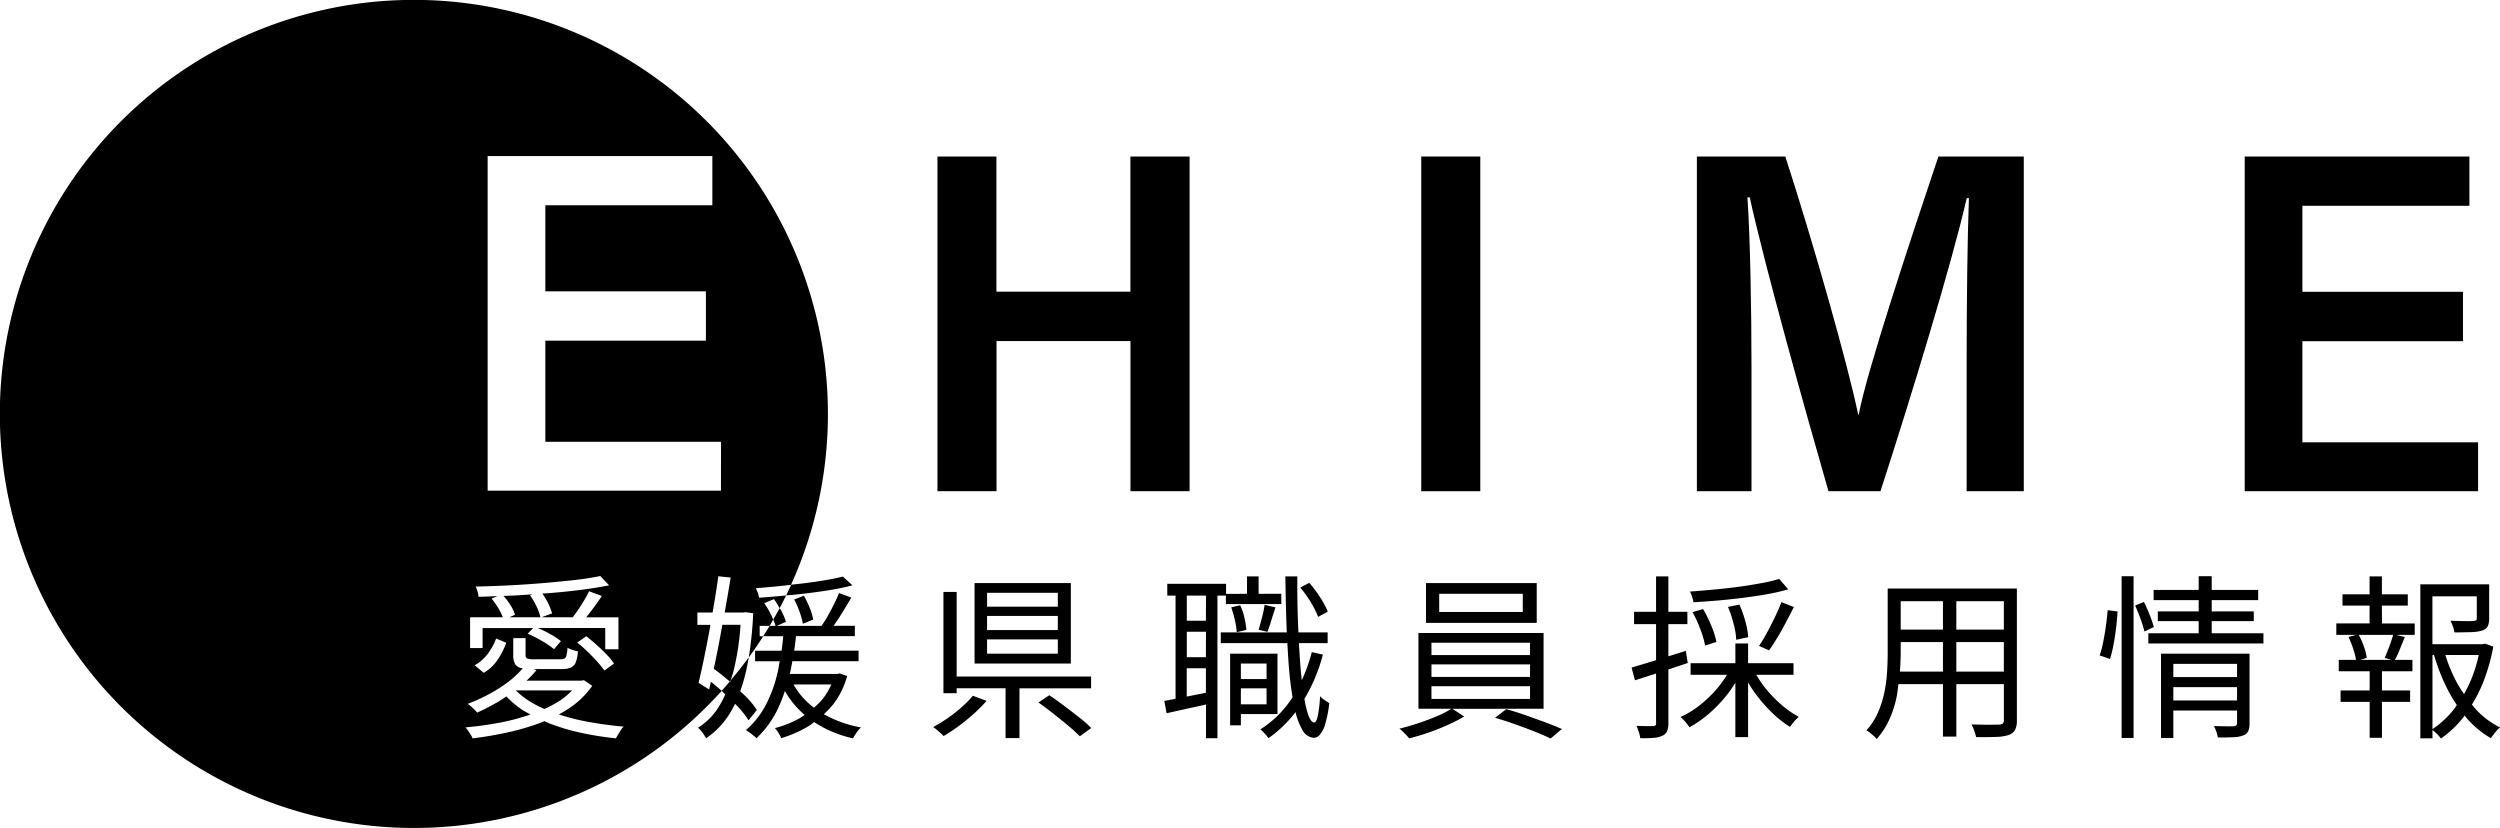 <svg xmlns="http://www.w3.org/2000/svg" xmlns:xlink="http://www.w3.org/1999/xlink" width="137.614" height="45.575" viewBox="0 0 137.614 45.575"><defs><clipPath id="a"><rect width="137.614" height="45.575"/></clipPath></defs><g clip-path="url(#a)"><path d="M54.585,49.137a14.762,14.762,0,0,0,.338-2.349h-1c-.036.2-.071.392-.107.591q-.154.832-.315,1.594c-.018.083-.034.156-.051.237.282.2.566.429.856.678l.024.023c.017-.019.034-.037.05-.056.074-.229.146-.462.207-.717" transform="translate(-14.16 -12.395)"/><path d="M41.815,34.451h.548c.068-.114.133-.231.2-.346-.034-.08-.068-.16-.112-.25a5.028,5.028,0,0,0-.382-.654l.533-.223a4.491,4.491,0,0,1,.313.5c.122-.231.242-.463.357-.7-.506.048-1.006.092-1.484.123a1.961,1.961,0,0,0-.073-.261,1.671,1.671,0,0,0-.112-.262q.64-.049,1.308-.116c.215-.022.42-.047.631-.071a22.791,22.791,0,1,0-3.817,5.838l-.012-.012c-.2-.176-.39-.337-.581-.491-.033.143-.066.29-.1.423l-.581-.359c.09-.361.185-.785.285-1.269s.2-.992.3-1.525c.025-.135.046-.269.07-.4h-.718v-.678h.836c.029-.172.061-.343.089-.514q.131-.794.228-1.482l.678.068q-.116.727-.261,1.545c-.023.126-.047.256-.07.383h1.039l.116-.019.417.057a20.691,20.691,0,0,1-.244,2.435q.415-.569.793-1.166h-.191Zm-15.938-.475h1.8a2.826,2.826,0,0,0-.211-.437,4.794,4.794,0,0,0-.406-.59l.323-.135c-.348.013-.706.03-1.04.037a1.444,1.444,0,0,0-.058-.29,2.164,2.164,0,0,0-.1-.273q.892-.019,1.851-.067t1.884-.126q.925-.078,1.735-.17c.539-.061,1-.135,1.39-.218l.484.513q-.678.136-1.545.248t-1.831.188c-.1.008-.2.012-.3.019a3.607,3.607,0,0,1,.3.49,3.4,3.4,0,0,1,.237.6l-.587.214h1.726c.093-.125.19-.259.294-.412.116-.171.229-.348.34-.532a5.16,5.16,0,0,0,.262-.49l.706.261q-.261.389-.556.781c-.107.143-.209.271-.305.393h1.773V35.74h-.727V34.568H29.605c.2.088.4.177.613.3a4.6,4.6,0,0,1,.659.421l-.378.446a4.851,4.851,0,0,0-.654-.446,6.845,6.845,0,0,0-.8-.406l.3-.31H26.565v1.1h-.688ZM33.8,36.524l-.533.387a4.91,4.91,0,0,0-.393-.489q-.247-.277-.533-.552a7.415,7.415,0,0,0-.567-.5l.495-.349q.281.214.576.48t.552.533a3.438,3.438,0,0,1,.4.489m-5.929-1.143a4.272,4.272,0,0,1-.46.915,2.394,2.394,0,0,1-.78.742l-.5-.418a2.251,2.251,0,0,0,.731-.643,3.331,3.331,0,0,0,.451-.828Zm6.307,4.81c-.051.081-.1.161-.15.243s-.089.15-.121.208a17.017,17.017,0,0,1-1.908-.3,11.42,11.42,0,0,1-1.735-.515c-.1-.039-.2-.087-.3-.13-.037.015-.069.035-.107.049a13.183,13.183,0,0,1-1.855.558q-.978.217-1.986.343a1.143,1.143,0,0,0-.1-.2c-.045-.077-.093-.151-.145-.223s-.1-.132-.146-.184a19.218,19.218,0,0,0,1.947-.271,12.017,12.017,0,0,0,1.63-.437c-.143-.08-.29-.155-.424-.241a4.978,4.978,0,0,1-.9-.754c-.14.094-.281.188-.426.275a11.353,11.353,0,0,1-1.187.615,1.365,1.365,0,0,0-.14-.16c-.061-.061-.126-.121-.194-.18s-.127-.106-.179-.144a10.209,10.209,0,0,0,1.2-.548,7.9,7.9,0,0,0,1.09-.707,5.1,5.1,0,0,0,.735-.7c-.032-.007-.073-.009-.1-.017a.5.5,0,0,1-.329-.232,1.024,1.024,0,0,1-.092-.479v-.931h.678v.931a.187.187,0,0,0,.093.189,1.117,1.117,0,0,0,.393.043h1.424a.5.5,0,0,0,.233-.043.269.269,0,0,0,.111-.179,2.619,2.619,0,0,0,.054-.417,1.154,1.154,0,0,0,.271.121c.11.035.21.063.3.082a2.013,2.013,0,0,1-.116.6.52.52,0,0,1-.271.291,1.255,1.255,0,0,1-.5.082H29.364l.167.059a5.845,5.845,0,0,1-.546.581h3.026l.126-.028.465.309a4.736,4.736,0,0,1-1.163,1.163,6.863,6.863,0,0,1-.676.415,12.337,12.337,0,0,0,1.669.418q.915.164,1.9.252a.832.832,0,0,0-.155.189m5.508-13.178H26.843V8.59H39.212V11.3H30.019v4.735h8.838v2.719H30.019v5.567h9.67Z"/><path d="M41.723,51.7h-3.1a4.518,4.518,0,0,0,.9.684,7.165,7.165,0,0,0,.676.34,6.5,6.5,0,0,0,.864-.467,3.934,3.934,0,0,0,.662-.557" transform="translate(-10.232 -13.698)"/><path d="M38.337,45.631l-.31.136h1.71a2.683,2.683,0,0,0-.208-.581,3.909,3.909,0,0,0-.368-.63l.147-.052c-.367.025-.732.054-1.1.071-.174.009-.333.011-.5.018a3.943,3.943,0,0,1,.358.471,2.463,2.463,0,0,1,.276.567" transform="translate(-9.989 -11.79)"/><path d="M180.94,27.453h-9.67V21.887h8.839V19.168H171.27V14.432h9.193V11.721H168.095V30.145H180.94Z" transform="translate(-44.533 -3.105)"/><path d="M84.079,30.145V11.721H80.821v7.438H73.446V11.721H70.2V30.145h3.251V21.878h7.374v8.267Z" transform="translate(-18.597 -3.105)"/><rect width="3.25" height="18.424" transform="translate(78.234 8.616)"/><path d="M135.983,25.923h-.035c-.555-2.707-2.485-9.505-4.01-14.2H127.07V30.145h3.006V23.316c0-3.173-.072-7.2-.225-9.349h.128c.8,3.669,3.064,11.774,4.335,16.178h2.861c1.7-5.24,3.913-12.489,4.749-16.132h.121c-.081,2.028-.126,5.7-.126,8.923v7.209h3.145V11.721h-4.7c-1.594,4.742-4,12.026-4.382,14.2" transform="translate(-33.664 -3.105)"/><path d="M60.612,50.6a4.492,4.492,0,0,0,.814-1.619l-.407-.146-.126.029H58.269c.053-.222.1-.46.141-.7h3.645v-.581H58.511c.039-.257.073-.523.1-.8h3.239v-.57H60.679c.131-.182.267-.382.413-.615q.3-.49.567-.936l-.678-.251q-.107.27-.271.6t-.339.64a5.71,5.71,0,0,1-.349.556l.022.01H57.557l.5-.223a3.289,3.289,0,0,0-.262-.62c-.026-.05-.057-.086-.084-.133-.113.212-.232.421-.351.629a2.912,2.912,0,0,1,.126.347h-.325c-.115.192-.235.382-.357.57H57.91c-.028.27-.056.54-.093.8H56.359v.581h1.353c-.034.185-.063.379-.1.556a7.425,7.425,0,0,1-.659,1.841,4.707,4.707,0,0,1-1.1,1.391,1.947,1.947,0,0,1,.2.13q.111.084.218.17c.071.059.126.107.165.146a5.463,5.463,0,0,0,1.119-1.5A8.22,8.22,0,0,0,58,49.8a4.859,4.859,0,0,0,1.086,1.319c-.074.049-.141.106-.219.151a5.582,5.582,0,0,1-1.419.576,1.6,1.6,0,0,1,.2.267,2.11,2.11,0,0,1,.154.286,6.553,6.553,0,0,0,1.55-.692c.092-.057.171-.13.258-.191a6.417,6.417,0,0,0,2.135.893c.052-.09.119-.2.2-.315a1.847,1.847,0,0,1,.242-.287,6.422,6.422,0,0,1-2.043-.726,5.081,5.081,0,0,0,.465-.484m-1.008.126a4.108,4.108,0,0,1-1.125-1.279h2.079a3.549,3.549,0,0,1-.532.867,4.645,4.645,0,0,1-.421.412" transform="translate(-14.795 -11.767)"/><path d="M59.47,44.817a5.007,5.007,0,0,1,.3.683,4.143,4.143,0,0,1,.179.654l.571-.233a3.419,3.419,0,0,0-.193-.639,5.01,5.01,0,0,0-.32-.669Z" transform="translate(-15.755 -11.819)"/><path d="M54.043,50.582a.271.271,0,0,1-.026-.024c-.146.173-.293.345-.444.512.072.066.132.132.2.2a5.628,5.628,0,0,1-.3.58A3.567,3.567,0,0,1,52.274,53.1a1.611,1.611,0,0,1,.251.281,2.98,2.98,0,0,1,.194.3,4.5,4.5,0,0,0,1.342-1.433c.087-.145.17-.3.248-.461.039.04.087.08.125.121a5.314,5.314,0,0,1,.62.785l.456-.572a4.813,4.813,0,0,0-.63-.761c-.087-.088-.194-.179-.287-.268a9.5,9.5,0,0,0,.317-1.078c.057-.246.107-.512.153-.786q-.476.653-1,1.271c-.008.026-.015.055-.024.08" transform="translate(-13.849 -13.043)"/><path d="M59.184,44.189q.931-.092,1.8-.223a15.1,15.1,0,0,0,1.536-.306l-.533-.484c-.271.071-.595.139-.969.2s-.775.123-1.2.174c-.221.027-.451.05-.676.075-.089.2-.177.393-.272.587.109-.01.209-.015.318-.026" transform="translate(-15.595 -11.439)"/><path d="M71.466,52.715a8.041,8.041,0,0,1-.775.61,8.4,8.4,0,0,1-.809.5q.087.058.194.146c.071.058.14.118.208.179a2.051,2.051,0,0,1,.17.17,9.512,9.512,0,0,0,.843-.557q.426-.315.823-.673a8.046,8.046,0,0,0,.7-.708l-.756-.281a5.139,5.139,0,0,1-.6.615" transform="translate(-18.514 -13.803)"/><path d="M78.775,48.984h-7.4v-4.66h-.727V49.9h.727v-.271h2.693v2.742h.765V49.633h3.944Z" transform="translate(-18.716 -11.742)"/><path d="M79.183,52.647c-.287-.216-.56-.412-.819-.586l-.6.4q.4.281.828.62t.819.663q.387.325.63.576l.629-.454a6.273,6.273,0,0,0-.654-.577q-.4-.313-.833-.639" transform="translate(-20.602 -13.792)"/><path d="M72.979,48.092h5.3V43.665h-5.3Zm4.583-.542H73.668v-.785h3.894Zm0-1.3H73.668v-.776h3.894Zm0-1.289H73.668V44.2h3.894Z" transform="translate(-19.334 -11.568)"/><path d="M94.723,48.95H92.117v3.943h.591v-.62h2.015Zm-.6,2.79H92.708v-.881h1.414Zm0-1.394H92.708v-.853h1.414Z" transform="translate(-24.404 -12.968)"/><path d="M97.038,49.907a.881.881,0,0,1-.155-.155,7.283,7.283,0,0,1-.121,1.07q-.083.384-.2.384-.184-.01-.334-.431a5.818,5.818,0,0,1-.207-.868,9.36,9.36,0,0,0,1.017-2.44l-.611-.136a8.883,8.883,0,0,1-.551,1.548c-.035-.318-.066-.655-.093-1.025-.024-.324-.044-.665-.063-1.017H97.3v-.591H95.692c-.008-.2-.018-.386-.026-.591q-.044-1.192-.034-2.49h-.659q.02,1.5.068,2.838c0,.085.008.16.012.243H91.418v.591h3.664c.03.567.065,1.111.11,1.608s.109.953.177,1.367l-.007.013A5.764,5.764,0,0,1,93.6,51.583c.045.039.1.088.159.15s.118.123.17.185a1.843,1.843,0,0,1,.116.15,6.831,6.831,0,0,0,1.486-1.434,3.635,3.635,0,0,0,.369.964.789.789,0,0,0,.645.451.455.455,0,0,0,.315-.16,1.481,1.481,0,0,0,.3-.576,6.763,6.763,0,0,0,.232-1.172c-.039-.026-.09-.058-.155-.1a1.752,1.752,0,0,1-.193-.136" transform="translate(-24.219 -11.435)"/><path d="M98.351,45.518l.533-.291a4.785,4.785,0,0,0-.422-.784,6.361,6.361,0,0,0-.6-.8l-.494.262a5.844,5.844,0,0,1,.586.819,4.967,4.967,0,0,1,.4.8" transform="translate(-25.794 -11.561)"/><path d="M92.2,45.441a6.609,6.609,0,0,1,.2.707,3.557,3.557,0,0,1,.1.659l.533-.126a4.481,4.481,0,0,0-.107-.664,3.4,3.4,0,0,0-.233-.692Z" transform="translate(-24.425 -12.008)"/><path d="M94.252,46.665l.484.116q.1-.251.213-.63c.078-.252.155-.49.232-.717l-.6-.135a5.9,5.9,0,0,1-.14.683q-.1.391-.189.683" transform="translate(-24.97 -12.001)"/><path d="M90.579,44.685H93.63v-.562h-1.25v-.959h-.639v.959H90.588v-.552H87.353v.649h.455V49.9l-.62.117.126.678q.542-.126,1.211-.271l.959-.208v1.855h.63V44.22h.465Zm-1.1,4.881c-.358.074-.715.147-1.056.212V48.221h1.056Zm0-1.955H88.427v-1.4h1.056Zm0-2.006H88.427V44.22h1.056Z" transform="translate(-23.099 -11.435)"/><path d="M106.787,45.854h6.094v-2.19h-6.094Zm.726-1.6h4.6v1h-4.6Z" transform="translate(-28.291 -11.568)"/><path d="M112.731,51.57V47.4h-6.888V51.57h1.808a4.867,4.867,0,0,1-.753.393q-.484.208-1.036.393t-1.065.31a3.048,3.048,0,0,1,.285.257,2.734,2.734,0,0,1,.247.276q.514-.126,1.061-.315t1.065-.422a8.509,8.509,0,0,0,.906-.465l-.649-.426Zm-6.172-3.633h5.426v.678H106.56Zm0,1.192h5.426v.688H106.56Zm0,1.2h5.426v.7H106.56Z" transform="translate(-27.764 -12.556)"/><path d="M113.649,53.441q-.562-.194-1.075-.339l-.62.475q.5.144,1.075.348t1.1.412q.528.207.886.382l.62-.523q-.368-.164-.9-.363t-1.09-.393" transform="translate(-29.66 -14.068)"/><path d="M129.4,45.4a6.6,6.6,0,0,1,.315.95,4.058,4.058,0,0,1,.141.862l.659-.145a4.253,4.253,0,0,0-.155-.858,6.548,6.548,0,0,0-.329-.934Z" transform="translate(-34.283 -11.994)"/><path d="M126.742,45.776a6.46,6.46,0,0,1,.436.95,5.46,5.46,0,0,1,.261.891l.621-.2a4.592,4.592,0,0,0-.276-.877,7.376,7.376,0,0,0-.46-.935Z" transform="translate(-33.578 -12.081)"/><path d="M132.165,46.764a7.657,7.657,0,0,1-.442.736l.553.243c.149-.207.3-.443.461-.707s.314-.544.47-.838.3-.573.435-.838l-.687-.271q-.136.368-.348.809c-.143.294-.289.583-.441.867" transform="translate(-34.897 -11.945)"/><path d="M125.165,47.262c-.325.1-.64.2-.959.3V45.79h1.047v-.678h-1.047V43.164h-.678v1.947h-1.211v.678h1.211v1.985c-.526.162-.975.3-1.347.407l.185.7c.35-.11.742-.236,1.162-.373v2.718a.138.138,0,0,1-.165.173,3.09,3.09,0,0,1-.343.005c-.171,0-.361-.007-.567-.014a3.657,3.657,0,0,1,.13.354,1.521,1.521,0,0,1,.073.325,6.534,6.534,0,0,0,.756-.02,1.349,1.349,0,0,0,.465-.116.5.5,0,0,0,.257-.252,1.152,1.152,0,0,0,.073-.455V48.284c.356-.118.713-.235,1.066-.354Z" transform="translate(-32.369 -11.435)"/><path d="M130.53,50.661a6.061,6.061,0,0,1-.512-.751h2.047v-.64h-2.5V48.185h-.7V49.27H126.4v.64H128.4a5.6,5.6,0,0,1-.539.756,6.692,6.692,0,0,1-.954.915,5.039,5.039,0,0,1-1.066.654,1.5,1.5,0,0,1,.179.165,2.426,2.426,0,0,1,.174.2,2.051,2.051,0,0,1,.141.2,6.233,6.233,0,0,0,1.085-.76,7.584,7.584,0,0,0,.984-1.028,6.58,6.58,0,0,0,.46-.665V53.34h.7V50.33a7.2,7.2,0,0,0,.437.66,8.377,8.377,0,0,0,.9,1.022,5.921,5.921,0,0,0,.97.765,2.349,2.349,0,0,1,.14-.189q.082-.1.174-.2c.061-.065.118-.12.169-.165a5.238,5.238,0,0,1-.949-.659,6.87,6.87,0,0,1-.877-.906" transform="translate(-33.34 -12.765)"/><path d="M130.471,43.585q-.581.111-1.24.2t-1.347.151q-.688.063-1.328.111a2.241,2.241,0,0,1,.116.29,1.83,1.83,0,0,1,.077.3q.659-.039,1.366-.1c.471-.043.94-.092,1.4-.151s.906-.126,1.322-.2.793-.165,1.129-.262l-.5-.572a9.86,9.86,0,0,1-1,.237" transform="translate(-33.529 -11.484)"/><path d="M147.33,44.073h-6.394V47.59q0,.513-.034,1.075a8.087,8.087,0,0,1-.15,1.129,5.545,5.545,0,0,1-.349,1.1,3.684,3.684,0,0,1-.639.988.9.9,0,0,1,.194.126c.071.058.142.118.213.179a.8.8,0,0,1,.155.17,4.166,4.166,0,0,0,.7-1.075,5.8,5.8,0,0,0,.4-1.236c.049-.24.068-.475.1-.712h2.453v2.887h.736V49.334h2.616V51.32a.233.233,0,0,1-.058.185.369.369,0,0,1-.2.057l-.32.005q-.233.006-.547,0t-.654-.015a2.543,2.543,0,0,1,.15.354,3.054,3.054,0,0,1,.1.343q.687.01,1.124-.01a2.411,2.411,0,0,0,.678-.107.648.648,0,0,0,.344-.282,1.123,1.123,0,0,0,.1-.532V44.073h-.717Zm-3.352,4.573h-2.369c.026-.37.043-.727.043-1.056v-.572h2.326Zm0-2.315h-2.326v-1.56h2.326Zm3.352,2.315h-2.616V47.018h2.616Zm0-2.315h-2.616v-1.56h2.616Z" transform="translate(-37.027 -11.676)"/><path d="M160.694,45.8q-.155-.393-.32-.722l-.484.194c.1.226.2.474.3.745a6.961,6.961,0,0,1,.213.688l.514-.251a5.678,5.678,0,0,0-.223-.654" transform="translate(-42.359 -11.942)"/><rect width="0.659" height="8.903" transform="translate(116.785 31.719)"/><path d="M164.366,45.621h2.315v-.533h-2.315v-.62h2.558v-.562h-2.558V43.15h-.717v.756h-2.48v.562h2.48v.62H161.4v.533h2.248v.669h-2.771v.562h6.336V46.29h-2.848Z" transform="translate(-42.621 -11.432)"/><path d="M157.581,46.528q-.063.455-.15.891a5.57,5.57,0,0,1-.2.766l.571.194a7.081,7.081,0,0,0,.2-.834q.087-.465.141-.935c.035-.313.06-.6.072-.848l-.543-.068q-.029.378-.092.834" transform="translate(-41.654 -12.106)"/><path d="M166.012,48.95h-4.185v4.641h.678V52.079h3.507v.7c0,.1-.058.158-.174.165-.065.007-.2.008-.412.005s-.437-.009-.683-.015a2.7,2.7,0,0,1,.131.315,1.611,1.611,0,0,1,.082.315q.514,0,.853-.015a1.553,1.553,0,0,0,.542-.1.471.471,0,0,0,.276-.233,1.021,1.021,0,0,0,.073-.426V48.95h-.688Zm0,2.576h-3.507v-.736h3.507Zm0-1.288h-3.507v-.727h3.507Z" transform="translate(-42.873 -12.968)"/><path d="M184.3,50.636c-.076-.082-.141-.176-.214-.263a7.968,7.968,0,0,0,.6-1.18,10.7,10.7,0,0,0,.576-2.006l-.456-.165-.126.029H181.91V44.416h2.442v1.211a.136.136,0,0,1-.034.107.318.318,0,0,1-.16.038,2.059,2.059,0,0,1-.251.01q-.184,0-.441-.005t-.567-.015a2,2,0,0,1,.14.315,1.678,1.678,0,0,1,.082.325q.571,0,.945-.015a2.1,2.1,0,0,0,.6-.092.509.509,0,0,0,.295-.242,1.022,1.022,0,0,0,.073-.426v-1.87h-3.789v8.477h.668v-.459a2.161,2.161,0,0,1,.465.47,5.671,5.671,0,0,0,1.308-1.264c.032.038.059.082.091.12a5.234,5.234,0,0,0,1.352,1.125,3.562,3.562,0,0,1,.233-.315,1.673,1.673,0,0,1,.271-.276,4.515,4.515,0,0,1-1.332-1m-1.138-.092a5.1,5.1,0,0,1-1.25,1.183V47.651h.085a11.281,11.281,0,0,0,.725,1.851,8.02,8.02,0,0,0,.531.9c-.032.044-.057.093-.09.137m.486-.743c-.136-.2-.27-.4-.39-.623a8.493,8.493,0,0,1-.637-1.526h1.837a8.081,8.081,0,0,1-.4,1.308,7.36,7.36,0,0,1-.41.841" transform="translate(-48.016 -11.592)"/><path d="M177.464,44.772h1.425v-.62h-1.425v-.988h-.678v.988h-1.492v.62h1.492v.979h-1.831v.629h1.11l-.442.116a5.424,5.424,0,0,1,.276.693,3.433,3.433,0,0,1,.138.567h-.947v.63h1.7v1.056h-1.6v.629h1.6v1.977h.678V50.071h1.55v-.629h-1.55V48.386h1.677v-.63h-.964a4.721,4.721,0,0,0,.261-.557q.14-.354.286-.7l-.473-.116h1.015v-.629h-1.8Zm.618,1.608c-.032.115-.069.239-.119.383s-.113.315-.174.47-.118.294-.17.417l.366.107h-1.709l.355-.107a3.081,3.081,0,0,0-.155-.62,4.052,4.052,0,0,0-.287-.649Z" transform="translate(-46.351 -11.435)"/></g></svg>